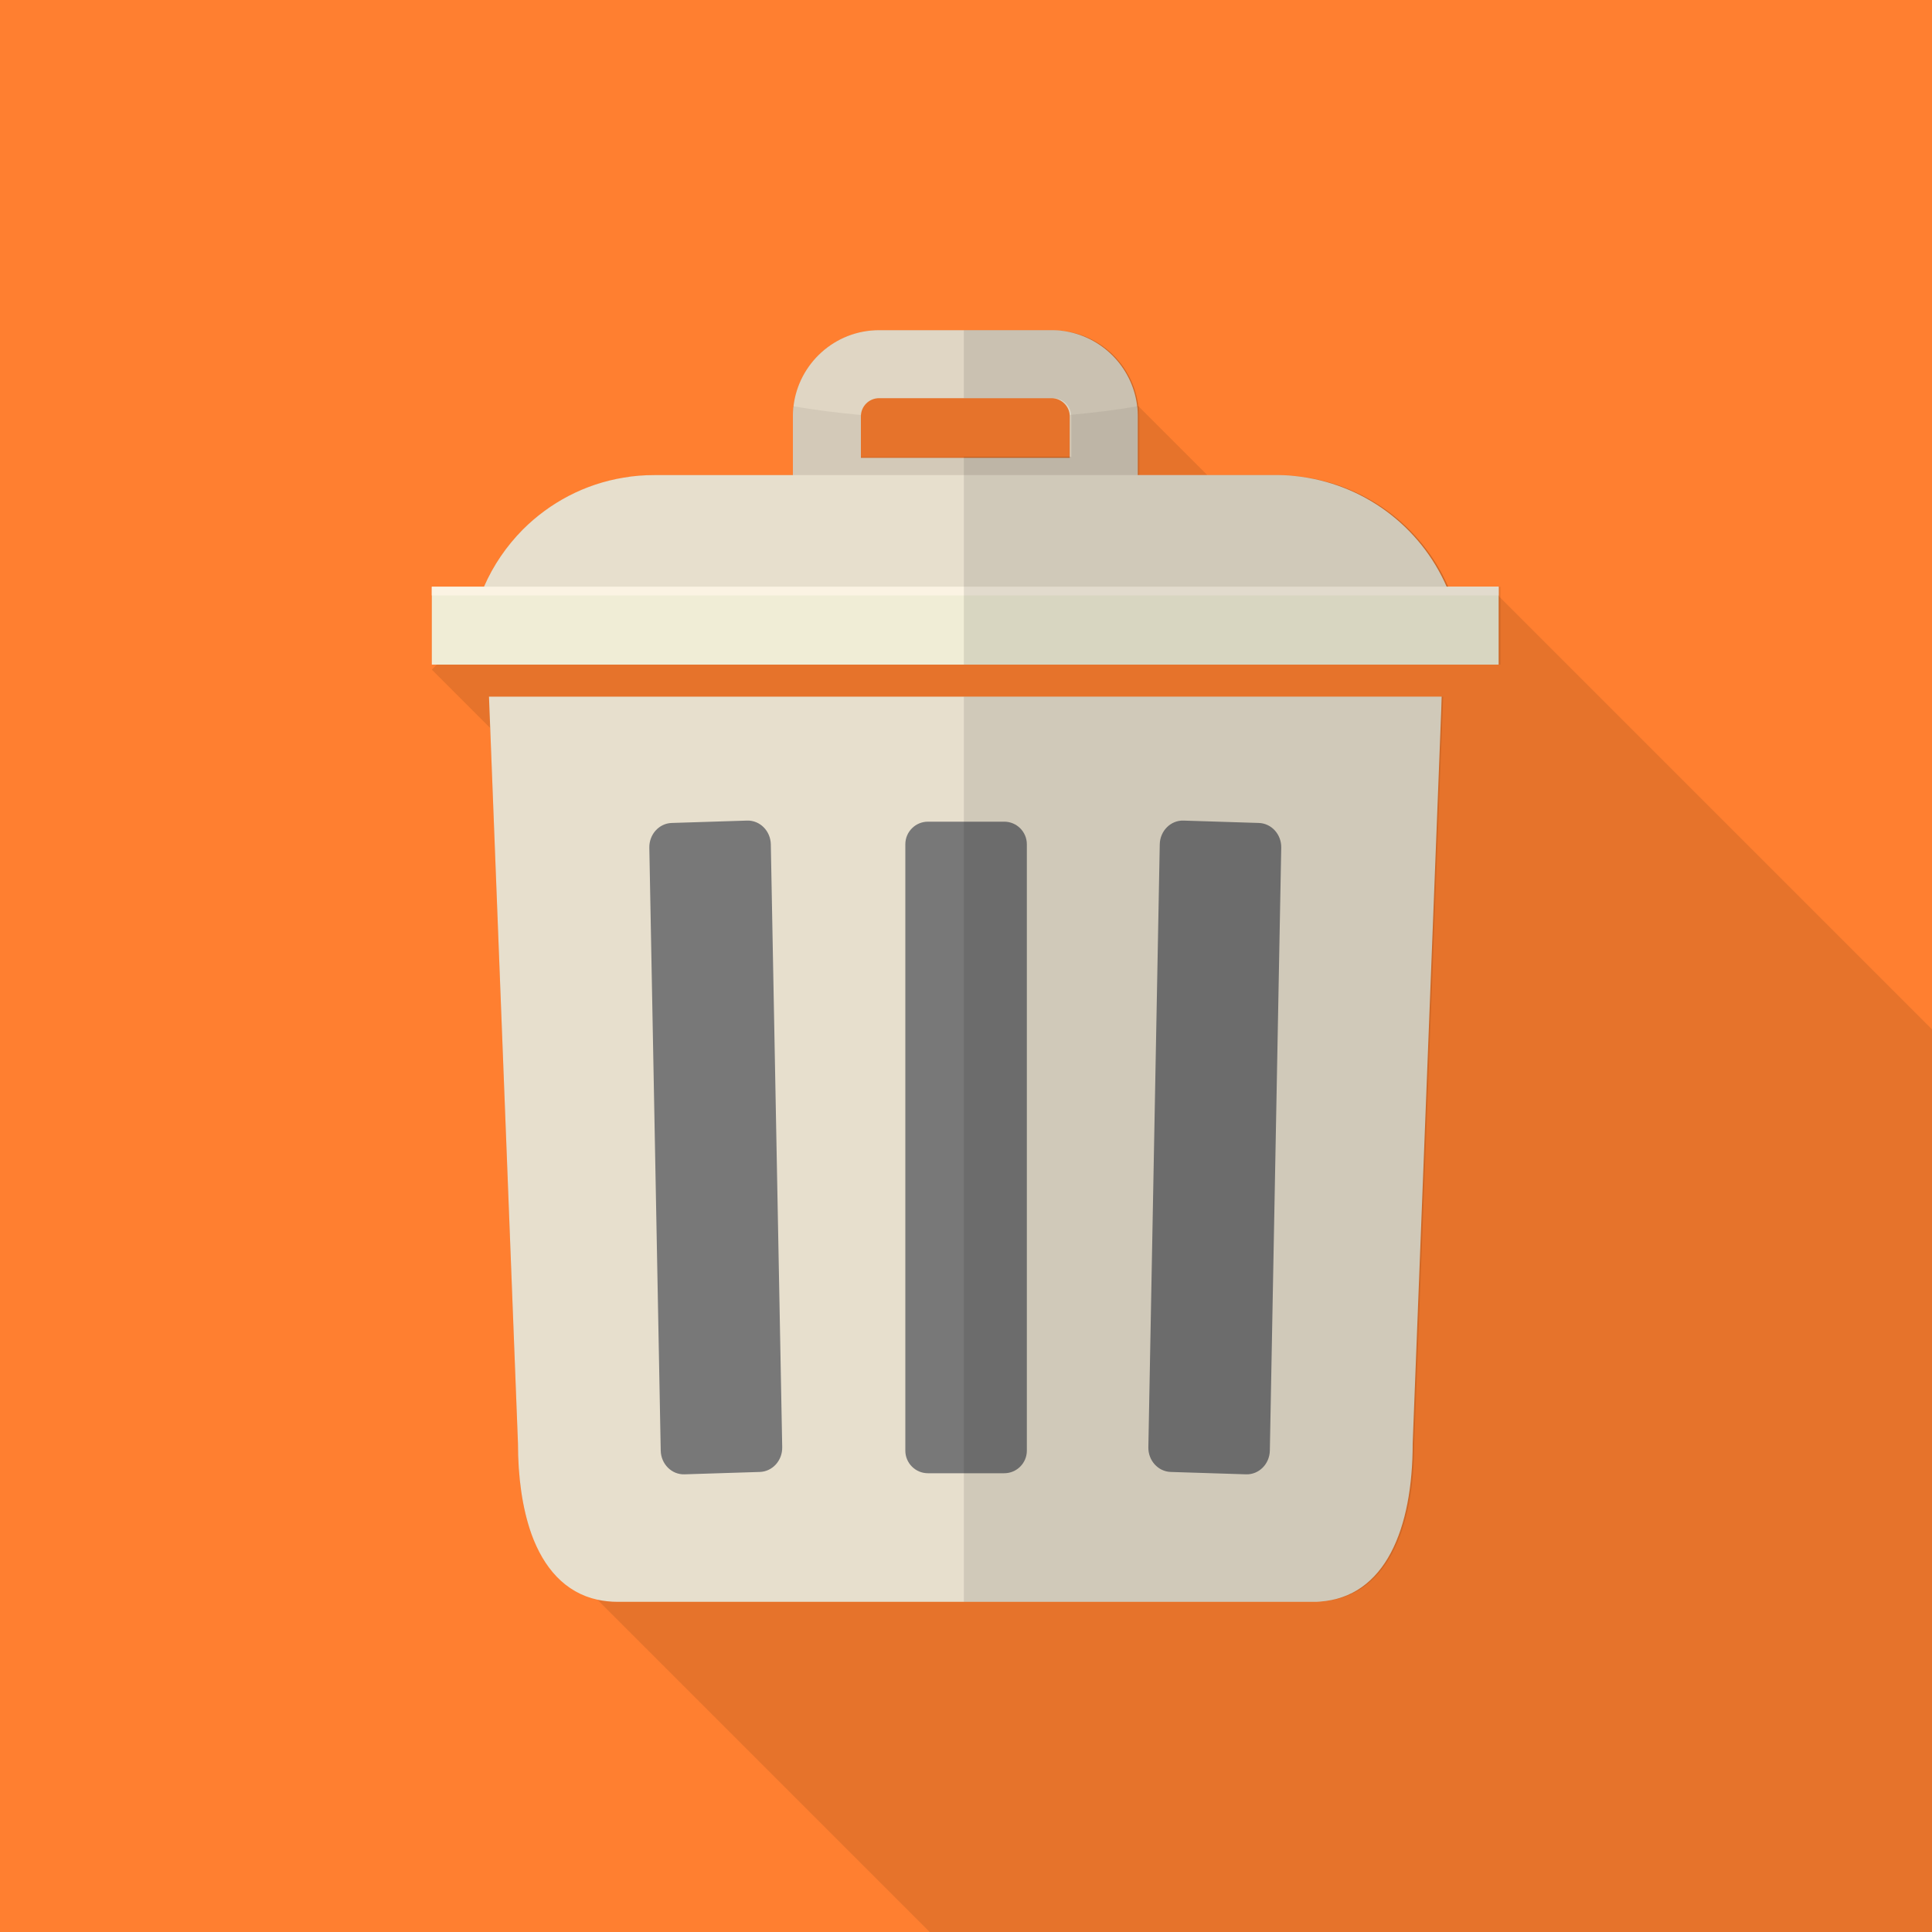 <?xml version="1.0" encoding="iso-8859-1"?>
<!-- Generator: Adobe Illustrator 18.0.0, SVG Export Plug-In . SVG Version: 6.00 Build 0)  -->
<!DOCTYPE svg PUBLIC "-//W3C//DTD SVG 1.1//EN" "http://www.w3.org/Graphics/SVG/1.1/DTD/svg11.dtd">
<svg version="1.1" id="_x31_" xmlns="http://www.w3.org/2000/svg" xmlns:xlink="http://www.w3.org/1999/xlink" x="0px" y="0px"
	 viewBox="0 0 512 512" style="enable-background:new 0 0 512 512;" xml:space="preserve">
<g>
	<rect style="fill:#ff7f30" width="512" height="512"/>
	<path style="opacity:0.1;fill:#040000;" d="M397.158,157.951l-0.154-0.152l-2.304-2.305h-10.906
		c-7.014-16.076-22.374-27.699-40.602-29.338c-0.512-0.05-1.024-0.102-1.587-0.152c-0.871-0.052-1.741-0.103-2.611-0.103h-19.046
		l-18.125-18.125c0-0.051,0-0.051,0-0.103c-0.051,0-0.051,0-0.103,0h-0.051v-0.051c-1.28-10.394-9.472-18.739-19.917-19.917
		c0,0,0-0.051-0.051-0.051c-0.205-0.051-0.41-0.051-0.666-0.051c-0.614-0.051-1.28-0.103-1.946-0.103H232.96
		c-11.725,0-21.35,8.858-22.682,20.173h-0.051v0.307c-0.051,0.666-0.102,1.331-0.102,2.048v15.872h-36.71
		c-1.598,0-3.172,0.092-4.726,0.239c-0.417,0.04-0.826,0.107-1.24,0.158c-0.709,0.086-1.428,0.146-2.123,0.269l-0.065,0.065
		c-10.347,1.728-19.625,6.62-26.712,13.707c-4.301,4.352-7.833,9.473-10.291,15.155h-13.824v20.635h1.331l-1.331,1.33l15.478,15.478
		l7.357,189.579c0,8.857,1.127,17.101,3.533,23.911L246.374,512H512V410.419v-92.467v-45.158L397.158,157.951z"/>
	<g>
		<g>
			<g>
				<g>
					<path style="fill:#E0D6C4;" d="M301.414,107.981c-0.051-0.102-0.051-0.204-0.051-0.307s-0.051-0.256-0.051-0.41
						c-1.382-10.138-9.421-18.176-19.558-19.558c-0.256-0.051-0.512-0.051-0.717-0.102c-0.614-0.051-1.28-0.103-1.946-0.103H232.96
						c-11.725,0-21.35,8.858-22.682,20.173c0,0.103,0,0.205-0.051,0.307c-0.051,0.666-0.102,1.331-0.102,2.048v29.337h91.392
						v-29.337C301.517,109.312,301.466,108.646,301.414,107.981z M232.96,105.523h45.722c2.611,0,4.813,2.151,4.813,4.813v11.007
						h-55.347v-11.007C228.147,107.674,230.298,105.523,232.96,105.523z"/>
				</g>
				<g style="opacity:0.06;">
					<path style="fill:#040000;" d="M301.414,107.981v-0.307h-0.051c-5.581,0.973-11.469,1.689-17.51,2.253
						c-0.102,0.051-0.256,0.051-0.358,0.051c0,0,0,0,0,0.051v11.007h-55.347v-11.007c0-0.051,0-0.051,0-0.051
						c-6.195-0.563-12.134-1.331-17.869-2.304h-0.051v0.307c-0.051,0.666-0.102,1.331-0.102,2.048v29.03h91.392v-29.03
						C301.517,109.312,301.466,108.646,301.414,107.981z"/>
				</g>
			</g>
			<path style="fill:#E7DFCD;" d="M382.054,184.628l-0.102,3.276l-7.578,194.611c0,22.476-7.168,40.806-24.73,41.934
				c-0.409,0.05-0.87,0.05-1.331,0.05H163.687c-1.895,0-3.687-0.205-5.376-0.563c-8.55-1.895-14.233-8.397-17.51-17.51
				c-2.406-6.81-3.533-15.054-3.533-23.911l-7.68-197.888H382.054z"/>
			<path style="fill:#E7DFCD;" d="M387.533,175.258H124.109c0-2.765,0.205-5.479,0.666-8.141c0.512-3.225,1.382-6.347,2.509-9.317
				c0.307-0.769,0.614-1.536,0.973-2.305c2.458-5.682,5.991-10.803,10.291-15.155c7.117-7.116,16.384-12.083,26.777-13.772
				c2.611-0.46,5.325-0.665,8.09-0.665h165.581c0.87,0,1.741,0.05,2.611,0.103c0.563,0.05,1.075,0.103,1.587,0.152
				c18.073,1.844,33.229,13.364,40.192,29.338c0.358,0.769,0.666,1.536,0.922,2.305
				C386.407,163.226,387.533,169.114,387.533,175.258z"/>
			<rect x="114.432" y="155.494" style="fill:#F0EDD6;" width="282.727" height="20.635"/>
			<rect x="114.432" y="155.494" style="fill:#FBF3E3;" width="282.727" height="2.305"/>
			<g>
				<path style="fill:#787878;" d="M178.012,218.094l19.961-0.63c3.402-0.107,6.233,2.724,6.301,6.301l3.021,159.761
					c0.067,3.526-2.58,6.45-5.934,6.556l-19.961,0.63c-3.402,0.107-6.233-2.724-6.301-6.301l-3.021-159.762
					C172.012,221.124,174.658,218.2,178.012,218.094z"/>
				<path style="fill:#787878;" d="M333.608,218.094l-19.961-0.63c-3.402-0.107-6.233,2.724-6.301,6.301l-3.021,159.761
					c-0.067,3.526,2.58,6.45,5.934,6.556l19.961,0.63c3.402,0.107,6.233-2.724,6.301-6.301l3.021-159.762
					C339.608,221.124,336.961,218.2,333.608,218.094z"/>
				<path style="fill:#787878;" d="M266.131,217.751h-20.214c-3.311,0-5.995,2.684-5.995,5.994V384.43
					c0,3.31,2.684,5.994,5.995,5.994h20.214c3.311,0,5.995-2.684,5.995-5.994V223.745
					C272.126,220.435,269.442,217.751,266.131,217.751z"/>
			</g>
		</g>
		<g style="opacity:0.1;">
			<path style="fill:#040000;" d="M382.464,184.628l-0.154,3.635l-7.526,194.253c0,22.631-7.219,41.063-25.139,41.934
				c-0.409,0.05-0.87,0.05-1.331,0.05h-92.877V184.628H382.464z"/>
			<path style="fill:#040000;" d="M397.619,155.494v20.635H255.437v-55.092h28.467v-10.7c0-0.154,0-0.256-0.051-0.41
				c-0.153-2.458-2.253-4.403-4.762-4.403h-23.654V87.501h23.654c0.666,0,1.331,0.051,1.946,0.103c0.256,0,0.461,0,0.666,0.051
				c0.051,0,0.051,0.051,0.051,0.051c10.445,1.178,18.637,9.523,19.917,19.917v0.051h0.051c0.051,0,0.051,0,0.103,0
				c0,0.051,0,0.051,0,0.103c0.051,0.716,0.103,1.484,0.103,2.253v0.256c0,0.051,0,0.051,0,0.051v15.565h37.069
				c0.87,0,1.741,0.05,2.611,0.103c0.563,0.05,1.075,0.103,1.587,0.152c18.227,1.639,33.587,13.261,40.602,29.338H397.619z"/>
		</g>
	</g>
</g>
</svg>
